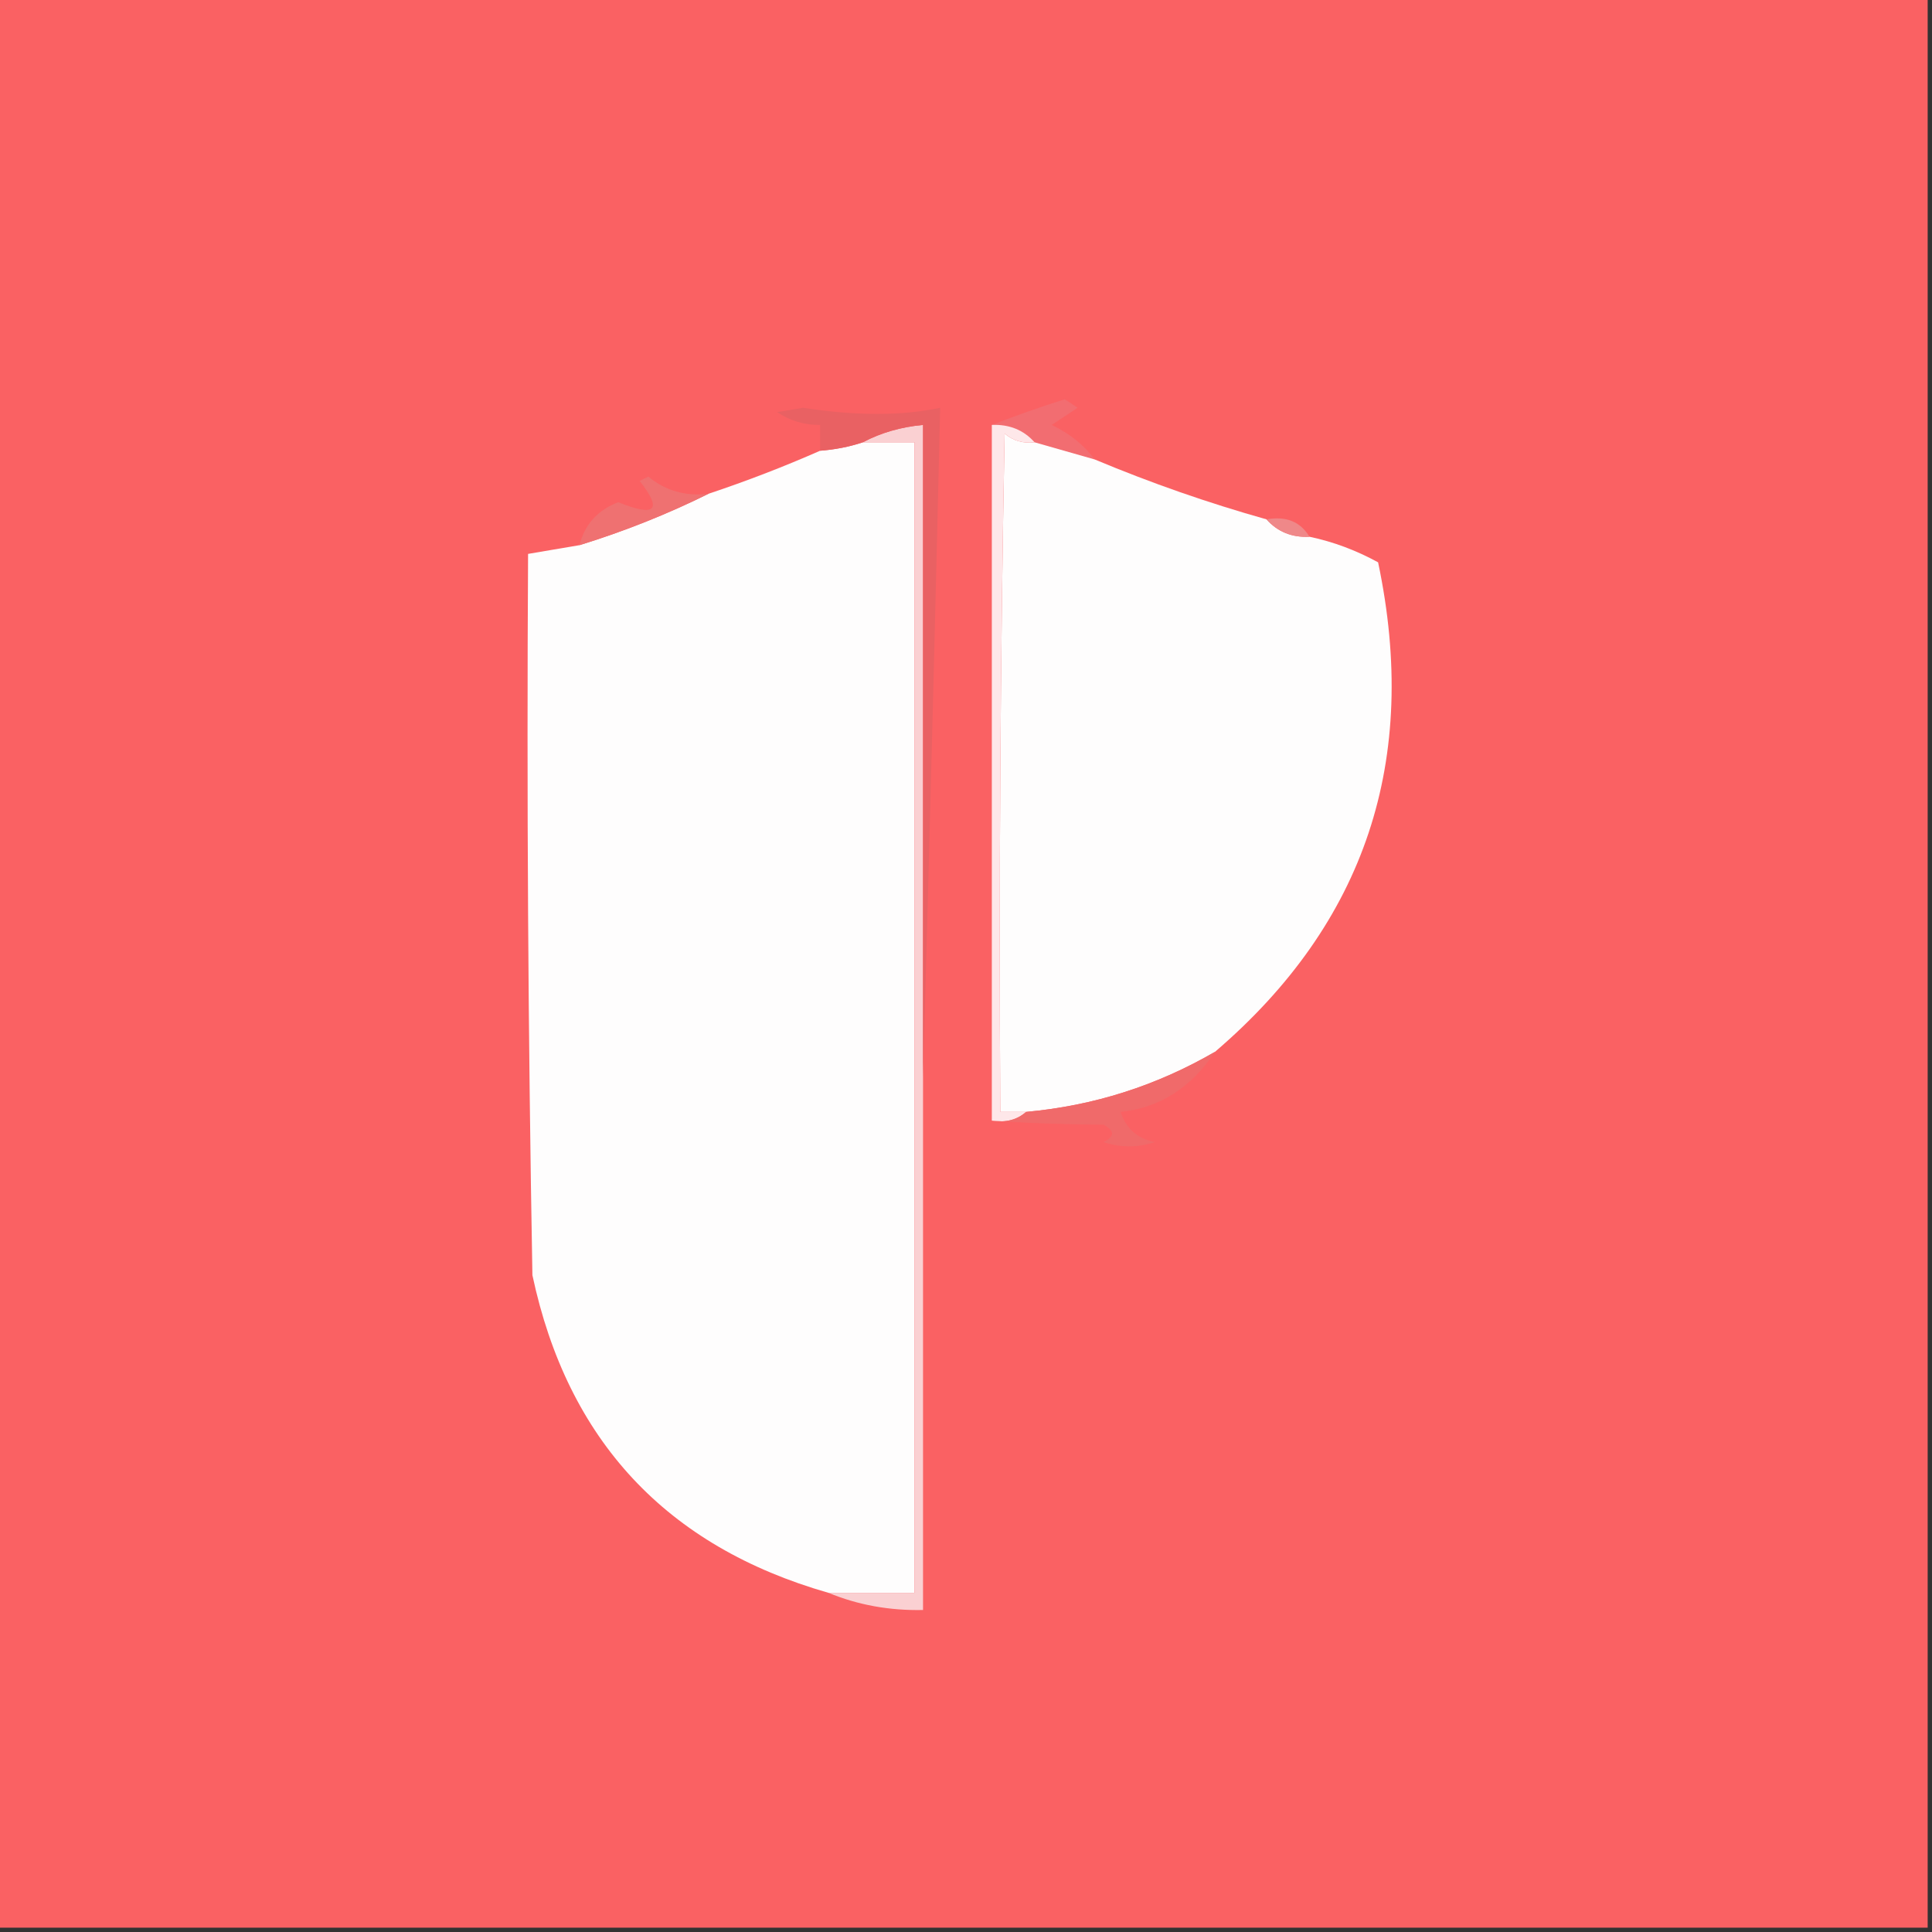 <?xml version="1.0" encoding="UTF-8"?>
<svg xmlns="http://www.w3.org/2000/svg" xmlns:xlink="http://www.w3.org/1999/xlink" width="33px" height="33px" viewBox="0 0 33 33" version="1.1">
<rect x="0" y="0" width="33" height="33" fill="#333333" stroke="none"/>
<g id="surface1">
<path style=" stroke:none;fill-rule:evenodd;fill:rgb(98.039%,38.039%,38.824%);fill-opacity:1;" d="M -0.074 -0.074 C 10.926 -0.074 21.926 -0.074 32.926 -0.074 C 32.926 10.926 32.926 21.926 32.926 32.926 C 21.926 32.926 10.926 32.926 -0.074 32.926 C -0.074 21.926 -0.074 10.926 -0.074 -0.074 Z M -0.074 -0.074 "/>
<path style=" stroke:none;fill-rule:evenodd;fill:rgb(94.902%,42.745%,44.314%);fill-opacity:1;" d="M 18.699 7.848 C 18.359 7.75 18.016 7.652 17.672 7.555 C 17.484 7.344 17.242 7.246 16.941 7.258 C 17.336 7.105 17.75 6.957 18.188 6.82 C 18.262 6.867 18.336 6.918 18.406 6.965 C 18.262 7.062 18.113 7.16 17.965 7.258 C 18.273 7.406 18.516 7.602 18.699 7.848 Z M 18.699 7.848 "/>
<path style=" stroke:none;fill-rule:evenodd;fill:rgb(99.608%,99.216%,99.216%);fill-opacity:1;" d="M 14.738 7.555 C 15.035 7.555 15.328 7.555 15.621 7.555 C 15.621 14.105 15.621 20.656 15.621 27.207 C 15.133 27.207 14.641 27.207 14.152 27.207 C 11.383 26.414 9.695 24.605 9.094 21.781 C 9.02 17.672 8.996 13.566 9.02 9.461 C 9.312 9.41 9.605 9.363 9.898 9.312 C 10.668 9.074 11.402 8.781 12.102 8.434 C 12.758 8.215 13.395 7.969 14.008 7.699 C 14.258 7.68 14.504 7.633 14.738 7.555 Z M 14.738 7.555 "/>
<path style=" stroke:none;fill-rule:evenodd;fill:rgb(99.608%,99.216%,99.216%);fill-opacity:1;" d="M 17.672 7.555 C 18.016 7.652 18.359 7.75 18.699 7.848 C 19.66 8.25 20.633 8.59 21.633 8.871 C 21.82 9.082 22.066 9.184 22.367 9.168 C 22.777 9.254 23.168 9.402 23.539 9.605 C 24.25 12.98 23.324 15.766 20.754 17.965 C 19.758 18.543 18.684 18.887 17.527 18.992 C 17.379 18.992 17.234 18.992 17.086 18.992 C 17.062 15.133 17.086 11.27 17.16 7.406 C 17.309 7.531 17.48 7.578 17.672 7.555 Z M 17.672 7.555 "/>
<path style=" stroke:none;fill-rule:evenodd;fill:rgb(99.608%,90.588%,91.373%);fill-opacity:1;" d="M 16.941 7.258 C 17.242 7.246 17.484 7.344 17.672 7.555 C 17.48 7.578 17.309 7.531 17.16 7.406 C 17.086 11.27 17.062 15.133 17.086 18.992 C 17.234 18.992 17.379 18.992 17.527 18.992 C 17.371 19.129 17.176 19.18 16.941 19.141 C 16.941 15.18 16.941 11.219 16.941 7.258 Z M 16.941 7.258 "/>
<path style=" stroke:none;fill-rule:evenodd;fill:rgb(98.039%,81.569%,82.353%);fill-opacity:1;" d="M 15.766 18.406 C 15.766 21.438 15.766 24.469 15.766 27.5 C 15.191 27.512 14.652 27.414 14.152 27.207 C 14.641 27.207 15.133 27.207 15.621 27.207 C 15.621 20.656 15.621 14.105 15.621 7.555 C 15.328 7.555 15.035 7.555 14.738 7.555 C 15.047 7.391 15.391 7.293 15.766 7.258 C 15.766 10.977 15.766 14.691 15.766 18.406 Z M 15.766 18.406 "/>
<path style=" stroke:none;fill-rule:evenodd;fill:rgb(91.373%,38.039%,38.824%);fill-opacity:1;" d="M 15.766 18.406 C 15.766 14.691 15.766 10.977 15.766 7.258 C 15.391 7.293 15.047 7.391 14.738 7.555 C 14.504 7.633 14.258 7.68 14.008 7.699 C 14.008 7.555 14.008 7.406 14.008 7.258 C 13.742 7.262 13.496 7.188 13.273 7.039 C 13.418 7.016 13.566 6.992 13.715 6.965 C 14.625 7.105 15.402 7.105 16.059 6.965 C 15.969 10.801 15.871 14.617 15.766 18.406 Z M 15.766 18.406 "/>
<path style=" stroke:none;fill-rule:evenodd;fill:rgb(93.725%,44.314%,44.314%);fill-opacity:1;" d="M 12.102 8.434 C 11.402 8.781 10.668 9.074 9.898 9.312 C 9.988 8.957 10.207 8.715 10.559 8.578 C 11.199 8.836 11.32 8.715 10.926 8.215 C 10.977 8.188 11.023 8.164 11.074 8.141 C 11.367 8.383 11.711 8.48 12.102 8.434 Z M 12.102 8.434 "/>
<path style=" stroke:none;fill-rule:evenodd;fill:rgb(93.725%,53.333%,53.725%);fill-opacity:1;" d="M 21.633 8.871 C 21.969 8.812 22.211 8.91 22.367 9.168 C 22.066 9.184 21.82 9.082 21.633 8.871 Z M 21.633 8.871 "/>
<path style=" stroke:none;fill-rule:evenodd;fill:rgb(94.118%,41.569%,41.569%);fill-opacity:1;" d="M 20.754 17.965 C 20.344 18.582 19.809 18.922 19.141 18.992 C 19.234 19.277 19.43 19.449 19.727 19.508 C 19.434 19.605 19.141 19.605 18.848 19.508 C 19.043 19.41 19.043 19.312 18.848 19.211 C 18.184 19.207 17.547 19.184 16.941 19.141 C 17.176 19.18 17.371 19.129 17.527 18.992 C 18.684 18.887 19.758 18.543 20.754 17.965 Z M 20.754 17.965 "/>
</g>
</svg>
